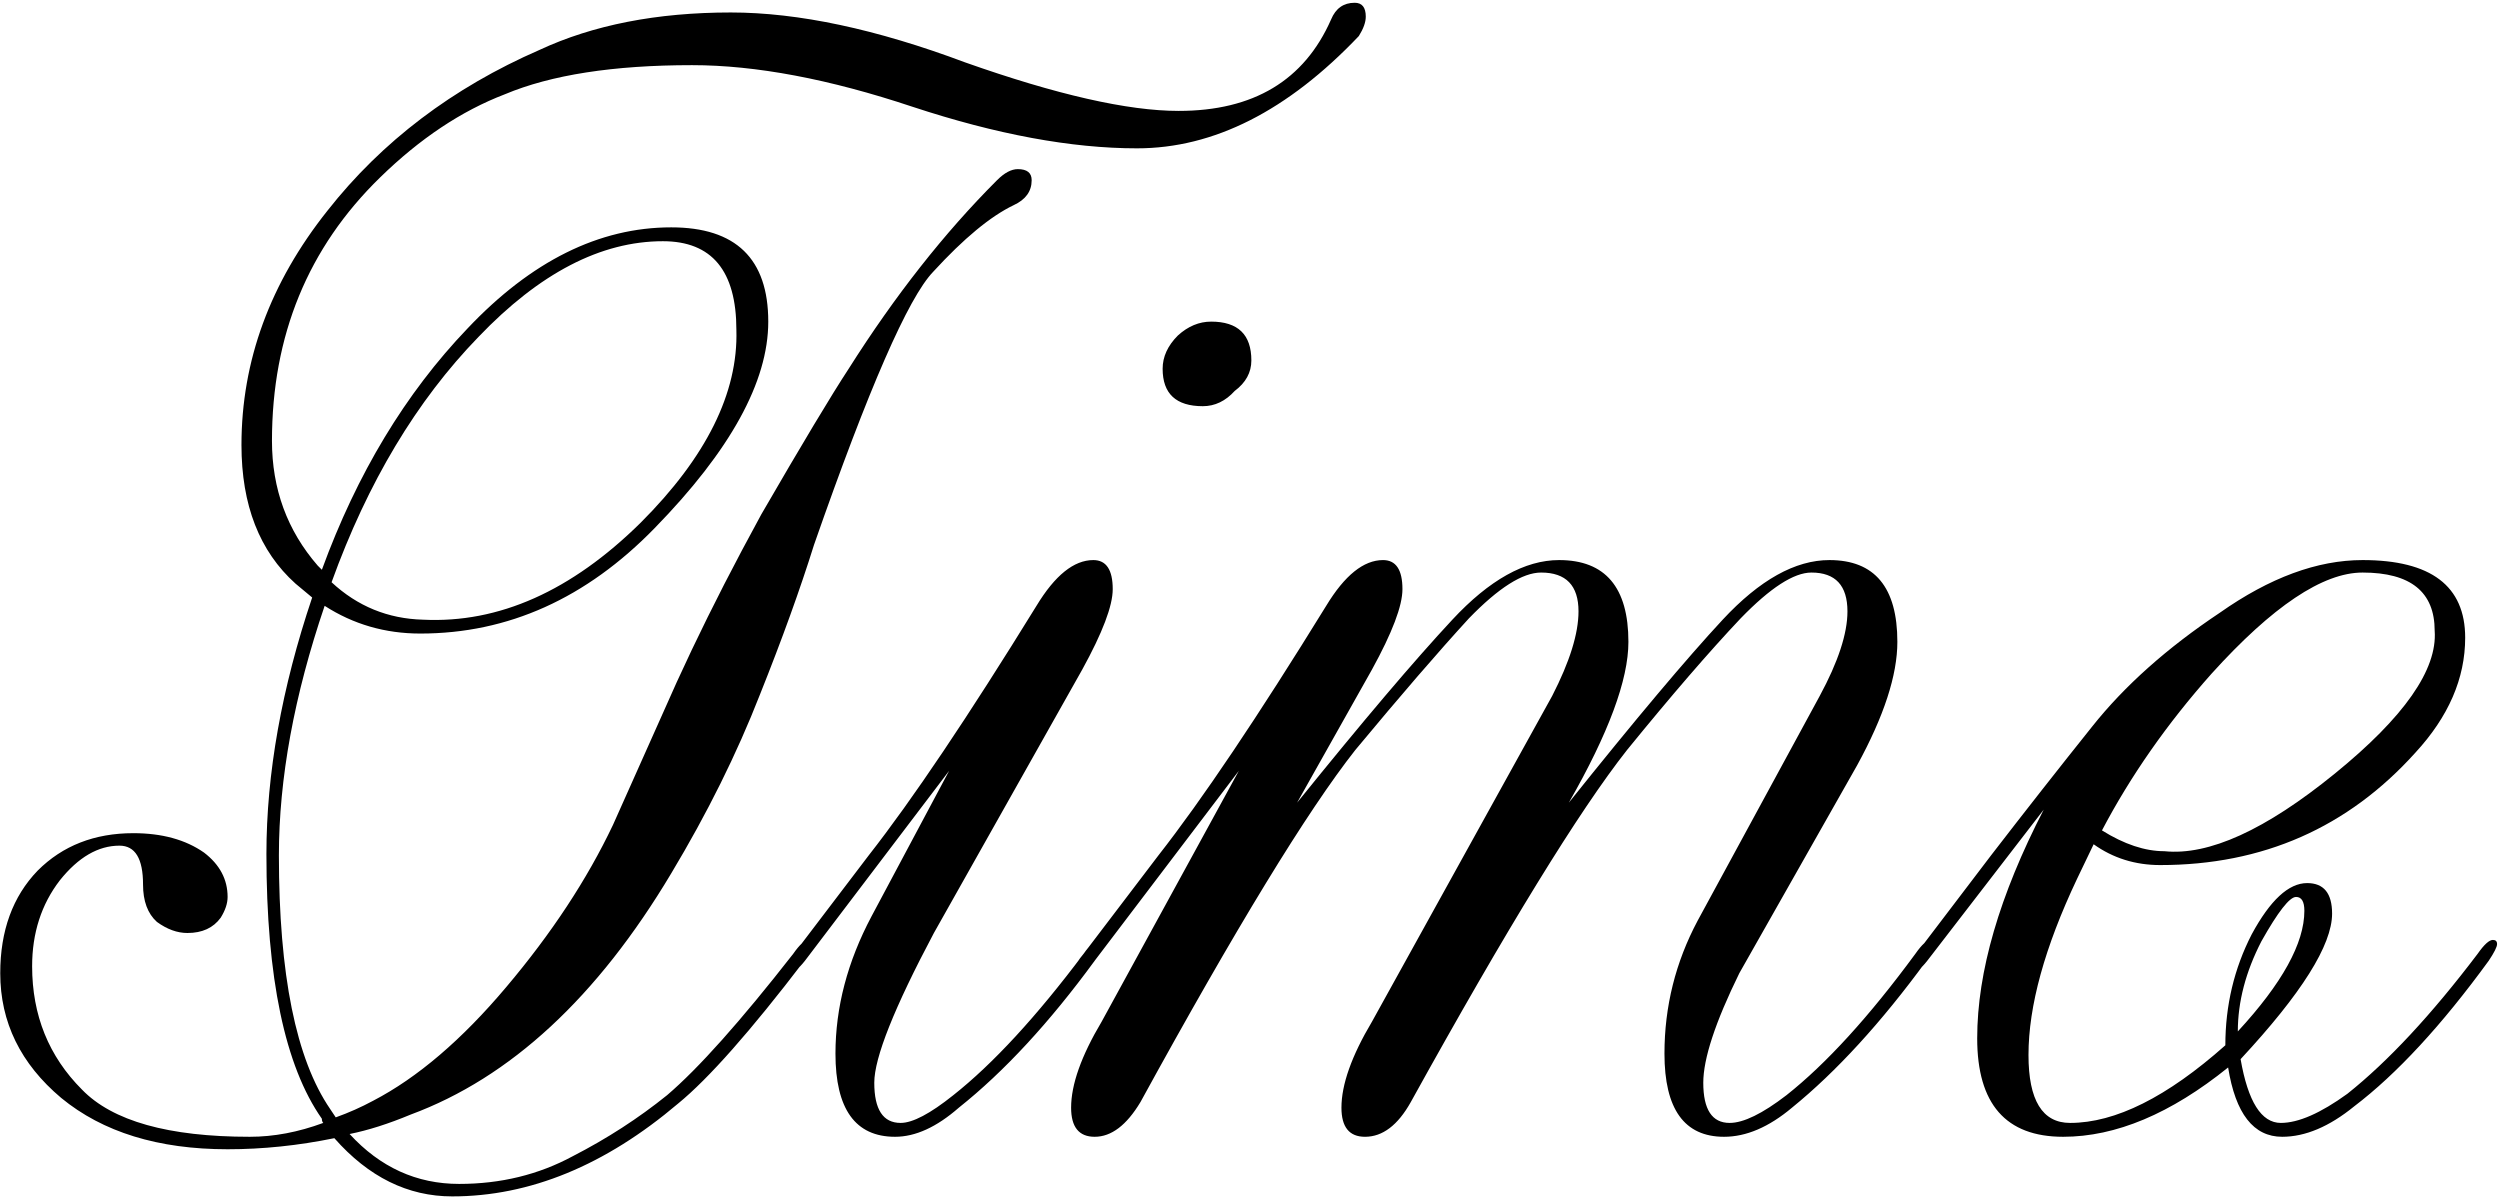 <?xml version="1.0" encoding="UTF-8"?> <svg xmlns="http://www.w3.org/2000/svg" width="541" height="259" viewBox="0 0 541 259" fill="none"><path d="M143.453 52.2C130.053 52.2 116.753 59.1 103.553 72.9C90.153 86.7 79.553 104.4 71.753 126C77.353 131.2 83.953 133.9 91.553 134.1C107.953 134.9 123.653 127.9 138.653 113.1C152.853 98.9 159.753 85 159.353 71.4C159.353 58.6 154.053 52.2 143.453 52.2ZM68.753 122.4L69.653 123.3C77.253 102.5 87.753 85.1 101.153 71.1C114.953 56.5 129.653 49.2 145.253 49.2C159.253 49.2 166.253 56 166.253 69.6C166.253 82.6 158.053 97.5 141.653 114.3C126.853 129.5 109.953 137.1 90.953 137.1C83.353 137.1 76.453 135.1 70.253 131.1C63.653 150.5 60.353 168.5 60.353 185.1C60.353 210.9 64.053 229.2 71.453 240L72.653 241.8C75.453 240.8 78.153 239.6 80.753 238.2C90.353 233.2 99.953 225 109.553 213.6C119.353 202 127.053 190.3 132.653 178.5L146.453 147.6C150.653 138.4 155.353 128.9 160.553 119.1L164.753 111.3C173.553 96.1 179.853 85.6 183.653 79.8C193.653 64 204.353 50.4 215.753 39C217.353 37.4 218.853 36.6 220.253 36.6C222.253 36.6 223.253 37.4 223.253 39C223.253 41.4 221.953 43.2 219.353 44.4C214.353 46.8 208.553 51.6 201.953 58.8C196.553 64.4 187.953 84.1 176.153 117.9C173.153 127.5 169.253 138.3 164.453 150.3C159.453 163.1 153.053 176 145.253 189C129.253 215.8 110.453 233.2 88.853 241.2C84.053 243.2 79.653 244.6 75.653 245.4C82.253 252.6 90.153 256.2 99.353 256.2C108.353 256.2 116.553 254.2 123.953 250.2C131.353 246.4 138.153 242 144.353 237C151.153 231.2 160.253 221 171.653 206.4C173.053 204.4 174.153 203.4 174.953 203.4C175.553 203.4 175.853 203.7 175.853 204.3C175.853 204.9 175.253 206.1 174.053 207.9C162.453 223.1 153.353 233.4 146.753 238.8C130.953 252.2 114.653 258.9 97.853 258.9C88.253 258.9 79.753 254.7 72.353 246.3C64.553 247.9 56.853 248.7 49.253 248.7C34.253 248.7 22.253 245 13.253 237.6C4.453 230.2 0.053 221.2 0.053 210.6C0.053 201.4 2.753 194 8.153 188.4C13.553 183 20.453 180.3 28.853 180.3C35.053 180.3 40.153 181.7 44.153 184.5C47.553 187.1 49.253 190.3 49.253 194.1C49.253 195.5 48.753 197 47.753 198.6C46.153 200.8 43.753 201.9 40.553 201.9C38.353 201.9 36.153 201.1 33.953 199.5C31.953 197.7 30.953 195 30.953 191.4C30.953 185.8 29.253 183 25.853 183C21.253 183 16.953 185.5 12.953 190.5C8.953 195.7 6.953 201.9 6.953 209.1C6.953 219.7 10.553 228.6 17.753 235.8C24.353 242.6 36.453 246 54.053 246C59.253 246 64.553 245 69.953 243C69.753 242.8 69.653 242.5 69.653 242.1C61.653 230.7 57.653 211.6 57.653 184.8C57.653 167.4 60.953 148.9 67.553 129.3L63.953 126.3C56.153 119.3 52.253 109.3 52.253 96.3C52.253 78.1 58.453 61.2 70.853 45.6C82.653 30.6 97.953 19 116.753 10.8C128.353 5.4 142.153 2.7 158.153 2.7C172.753 2.7 189.653 6.3 208.853 13.5C228.653 20.5 244.053 24 255.053 24C271.253 24 282.253 17.4 288.053 4.2C289.053 1.8 290.753 0.6 293.153 0.6C294.753 0.6 295.553 1.6 295.553 3.6C295.553 4.8 295.053 6.2 294.053 7.8C278.653 24 262.653 32.1 246.053 32.1C231.853 32.1 215.653 29.1 197.453 23.1C179.453 17.1 163.553 14.1 149.753 14.1C132.753 14.1 119.253 16.2 109.253 20.4C99.853 24 90.853 30 82.253 38.4C66.653 53.6 58.853 72.6 58.853 95.4C58.853 105.8 62.153 114.8 68.753 122.4ZM205.394 166.8L174.194 207.9C172.794 209.7 171.594 210.6 170.594 210.6C170.194 210.6 169.994 210.3 169.994 209.7C169.994 208.9 170.594 207.8 171.794 206.4L187.994 185.1C197.394 173.1 209.494 155.1 224.294 131.1C228.294 124.5 232.394 121.2 236.594 121.2C239.394 121.2 240.794 123.3 240.794 127.5C240.794 131.1 238.594 136.9 234.194 144.9L202.094 201.9C193.494 218.1 189.194 228.9 189.194 234.3C189.194 240.1 191.094 243 194.894 243C197.494 243 201.294 241 206.294 237C214.894 230.2 224.294 220 234.494 206.4C235.894 204.4 236.994 203.4 237.794 203.4C238.394 203.4 238.694 203.7 238.694 204.3C238.694 204.9 238.094 206.1 236.894 207.9C227.094 221.3 217.294 231.9 207.494 239.7C202.694 243.9 198.094 246 193.694 246C185.094 246 180.794 240 180.794 228C180.794 218 183.394 208.1 188.594 198.3L205.394 166.8ZM251.594 79.8C251.594 77.2 252.694 74.8 254.894 72.6C257.094 70.6 259.494 69.6 262.094 69.6C267.894 69.6 270.794 72.4 270.794 78C270.794 80.6 269.594 82.8 267.194 84.6C265.194 86.8 262.894 87.9 260.294 87.9C254.494 87.9 251.594 85.2 251.594 79.8ZM335.889 150.6C339.689 143.2 341.589 137.1 341.589 132.3C341.589 126.7 338.889 123.9 333.489 123.9C329.489 123.9 324.289 127.2 317.889 133.8C311.289 141 303.089 150.5 293.289 162.3C282.889 175.5 267.389 200.9 246.789 238.5C243.789 243.5 240.489 246 236.889 246C233.489 246 231.789 243.9 231.789 239.7C231.789 234.7 233.989 228.5 238.389 221.1L268.089 166.8L236.889 207.9C235.489 209.7 234.289 210.6 233.289 210.6C232.889 210.6 232.689 210.3 232.689 209.7C232.689 208.9 233.289 207.8 234.489 206.4L250.689 185.1C260.089 173.1 272.189 155.1 286.989 131.1C290.989 124.5 295.089 121.2 299.289 121.2C302.089 121.2 303.489 123.3 303.489 127.5C303.489 131.1 301.289 136.9 296.889 144.9L280.689 173.7C294.889 156.1 306.089 142.9 314.289 134.1C322.289 125.5 329.989 121.2 337.389 121.2C347.389 121.2 352.389 127.1 352.389 138.9C352.389 147.1 348.089 158.7 339.489 173.7C353.889 155.7 364.989 142.5 372.789 134.1C380.789 125.5 388.489 121.2 395.889 121.2C405.689 121.2 410.589 127.1 410.589 138.9C410.589 146.1 407.689 155 401.889 165.6L376.389 210.6C371.189 221.2 368.589 229.1 368.589 234.3C368.589 240.1 370.489 243 374.289 243C377.289 243 381.389 241 386.589 237C395.189 230.2 404.489 220 414.489 206.4C415.889 204.4 416.989 203.4 417.789 203.4C418.389 203.4 418.689 203.7 418.689 204.3C418.689 204.9 418.089 206.1 416.889 207.9C407.089 221.3 397.389 231.9 387.789 239.7C382.789 243.9 377.889 246 373.089 246C364.489 246 360.189 240 360.189 228C360.189 217.8 362.589 208.2 367.389 199.2L393.789 150.6C397.789 143.2 399.789 137.1 399.789 132.3C399.789 126.7 397.189 123.9 391.989 123.9C388.189 123.9 383.089 127.2 376.689 133.8C369.889 141 361.689 150.5 352.089 162.3C341.689 175.5 326.089 200.9 305.289 238.5C302.489 243.5 299.189 246 295.389 246C291.989 246 290.289 243.9 290.289 239.7C290.289 234.7 292.489 228.5 296.889 221.1L335.889 150.6ZM496.865 194.1C495.465 194.1 492.965 197.3 489.365 203.7C485.965 210.3 484.265 216.8 484.265 223.2C493.865 212.8 498.665 204.1 498.665 197.1C498.665 195.1 498.065 194.1 496.865 194.1ZM468.365 184.2C477.965 185.2 490.265 179.6 505.265 167.4C520.265 155.2 527.465 144.9 526.865 136.5C526.865 128.1 521.665 123.9 511.265 123.9C502.665 123.9 491.765 131.2 478.565 145.8C468.965 156.6 461.065 167.9 454.865 179.7C459.665 182.7 464.165 184.2 468.365 184.2ZM449.465 190.2C442.465 205 438.965 217.7 438.965 228.3C438.965 238.1 441.965 243 447.965 243C457.765 243 468.965 237.4 481.565 226.2C481.565 217.6 483.465 209.6 487.265 202.2C491.265 194.8 495.265 191.1 499.265 191.1C502.865 191.1 504.665 193.3 504.665 197.7C504.665 204.5 498.065 215 484.865 229.2C486.465 238.4 489.365 243 493.565 243C497.365 243 502.165 240.9 507.965 236.7C516.765 229.7 526.165 219.6 536.165 206.4C537.565 204.4 538.665 203.4 539.465 203.4C540.065 203.4 540.365 203.7 540.365 204.3C540.365 204.9 539.765 206.1 538.565 207.9C528.365 221.9 518.665 232.4 509.465 239.4C504.065 243.8 498.865 246 493.865 246C487.665 246 483.765 241 482.165 231C469.765 241 457.865 246 446.465 246C434.065 246 427.865 238.9 427.865 224.7C427.865 210.3 432.665 193.8 442.265 175.2L417.065 207.9C415.665 209.7 414.465 210.6 413.465 210.6C413.065 210.6 412.865 210.3 412.865 209.7C412.865 208.9 413.465 207.8 414.665 206.4L430.865 185.1C438.265 175.5 445.565 166.2 452.765 157.2C459.765 148.4 468.965 140.2 480.365 132.6C491.165 125 501.465 121.2 511.265 121.2C526.065 121.2 533.465 126.8 533.465 138C533.465 146.8 529.865 155.1 522.665 162.9C508.065 179.1 489.665 187.2 467.465 187.2C462.065 187.2 457.265 185.7 453.065 182.7L449.465 190.2Z" fill="black"></path></svg> 